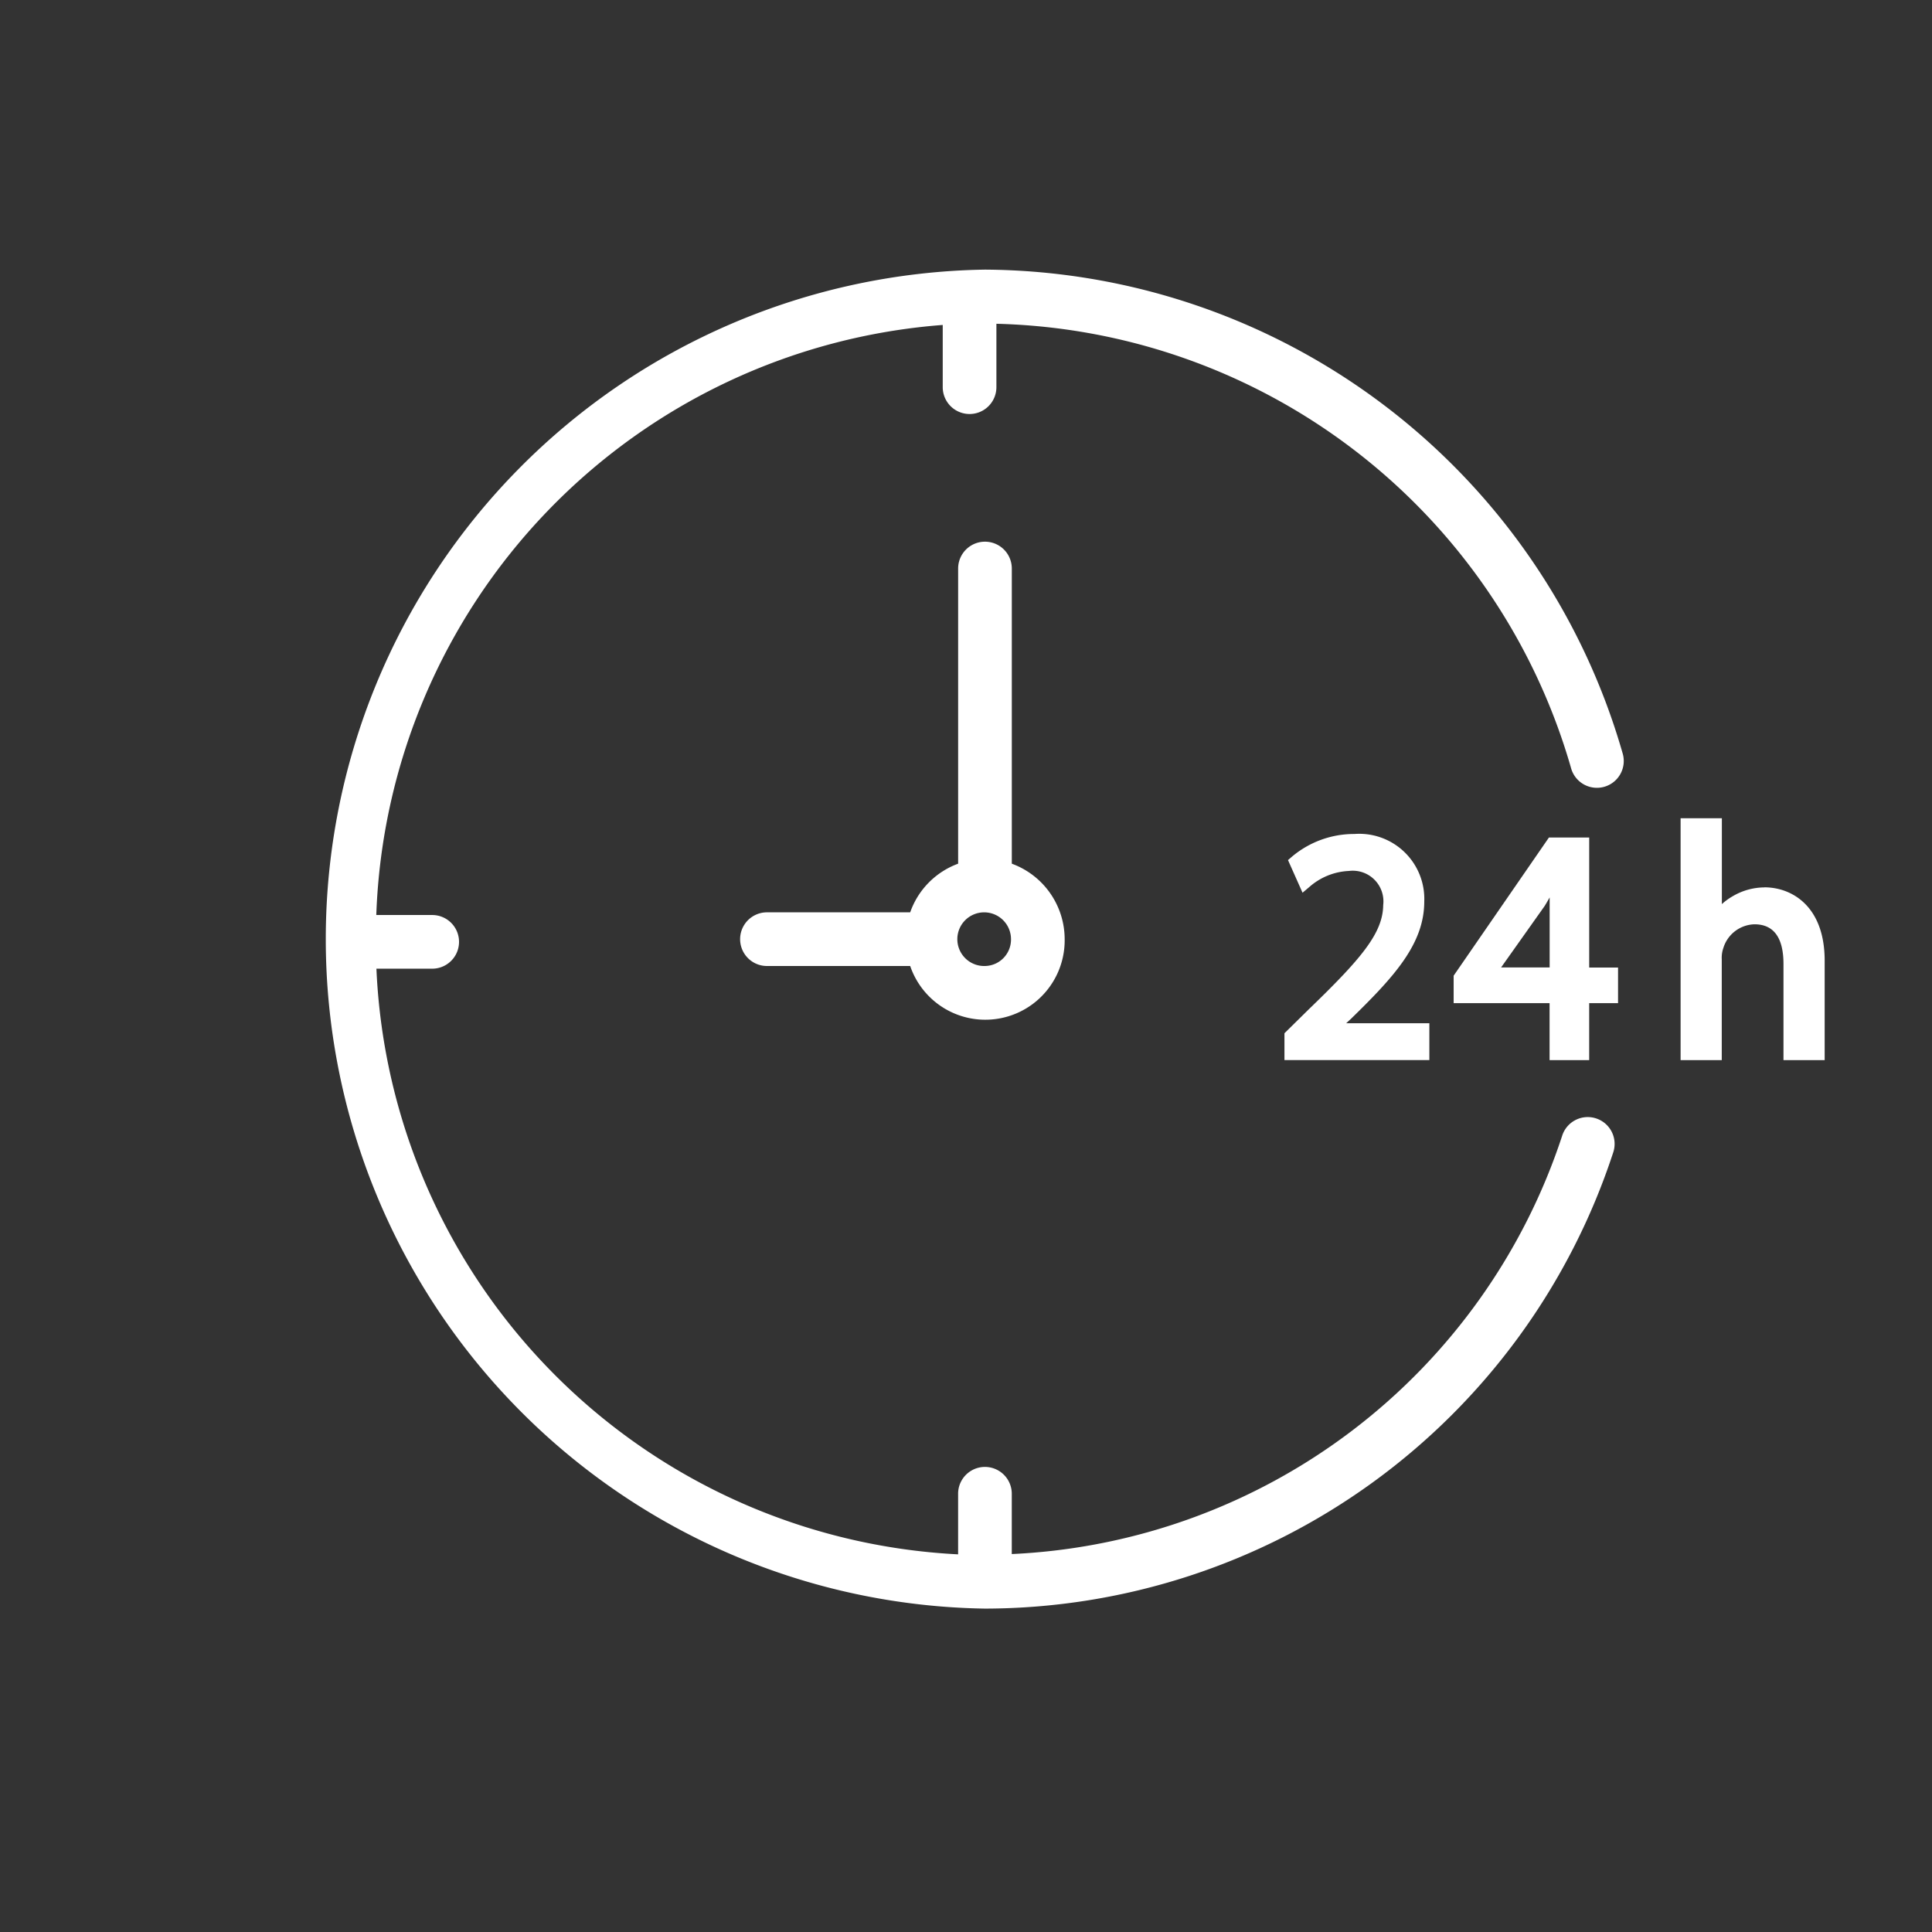 <svg xmlns="http://www.w3.org/2000/svg" width="72" height="72" viewBox="0 0 72 72"><rect x="0" y="0" width="72" height="72" fill="#333333" stroke="none"/><g transform="translate(2013 -4873)"><g transform="translate(-2001 4878)"><path d="M25.707,27.187v-11a1,1,0,0,0-2,0v11A2.982,2.982,0,0,0,21.92,29H16.582a1,1,0,1,0,0,2H21.92a2.958,2.958,0,0,0,5.757-1A3,3,0,0,0,25.707,27.187Zm-1,3.813a1,1,0,1,1,.97-1A.986.986,0,0,1,24.707,31Z" fill="#fff"/><path d="M47.485,36.681a1,1,0,0,0-1.264.634,22.682,22.682,0,0,1-20.515,15.6V50.668a1,1,0,0,0-2,0v2.258A22.855,22.855,0,0,1,2.028,31.1H4.107a1,1,0,0,0,0-2H2.023A22.862,22.862,0,0,1,23.133,7.11V9.429a1,1,0,0,0,2,0V7.066A22.875,22.875,0,0,1,46.545,23.612a1,1,0,1,0,1.922-.551A24.885,24.885,0,0,0,24.707,5.048a24.953,24.953,0,0,0,0,49.9A24.682,24.682,0,0,0,48.121,37.945a1,1,0,0,0-.636-1.264Z" fill="#fff"/><path d="M40.352,32.963c1.6-1.56,2.726-2.785,2.726-4.366a2.425,2.425,0,0,0-2.6-2.517,3.593,3.593,0,0,0-2.337.851L38,27.053l.542,1.216.25-.211a2.387,2.387,0,0,1,1.476-.6,1.143,1.143,0,0,1,1.28,1.271c-.011,1.052-.83,2.011-2.789,3.9l-.891.877v1h5.4V33.133h-3.1Z" transform="translate(-2)" fill="#fff"/><path d="M49.224,26.212h-1.5l-3.551,5.149v1.024h3.575v2.123h1.476V32.385H50.3V31.058H49.225V26.212Zm-3.285,4.845,1.63-2.3c.062-.1.121-.208.182-.312,0,.085,0,.17,0,.256v2.353h-1.81Z" transform="translate(-2)" fill="#fff"/><path d="M57.753,28.071a2.349,2.349,0,0,0-1.184.331,2.278,2.278,0,0,0-.4.291v-3.2H54.631v9.015h1.534V30.755a1.1,1.1,0,0,1,.059-.425,1.249,1.249,0,0,1,1.162-.884c.716,0,1.079.5,1.079,1.477v3.584H60V30.8c0-2.016-1.21-2.732-2.247-2.732Z" transform="translate(-4)" fill="#fff"/></g><rect width="72" height="72" transform="translate(-2013 4873)" fill="none"/></g></svg>